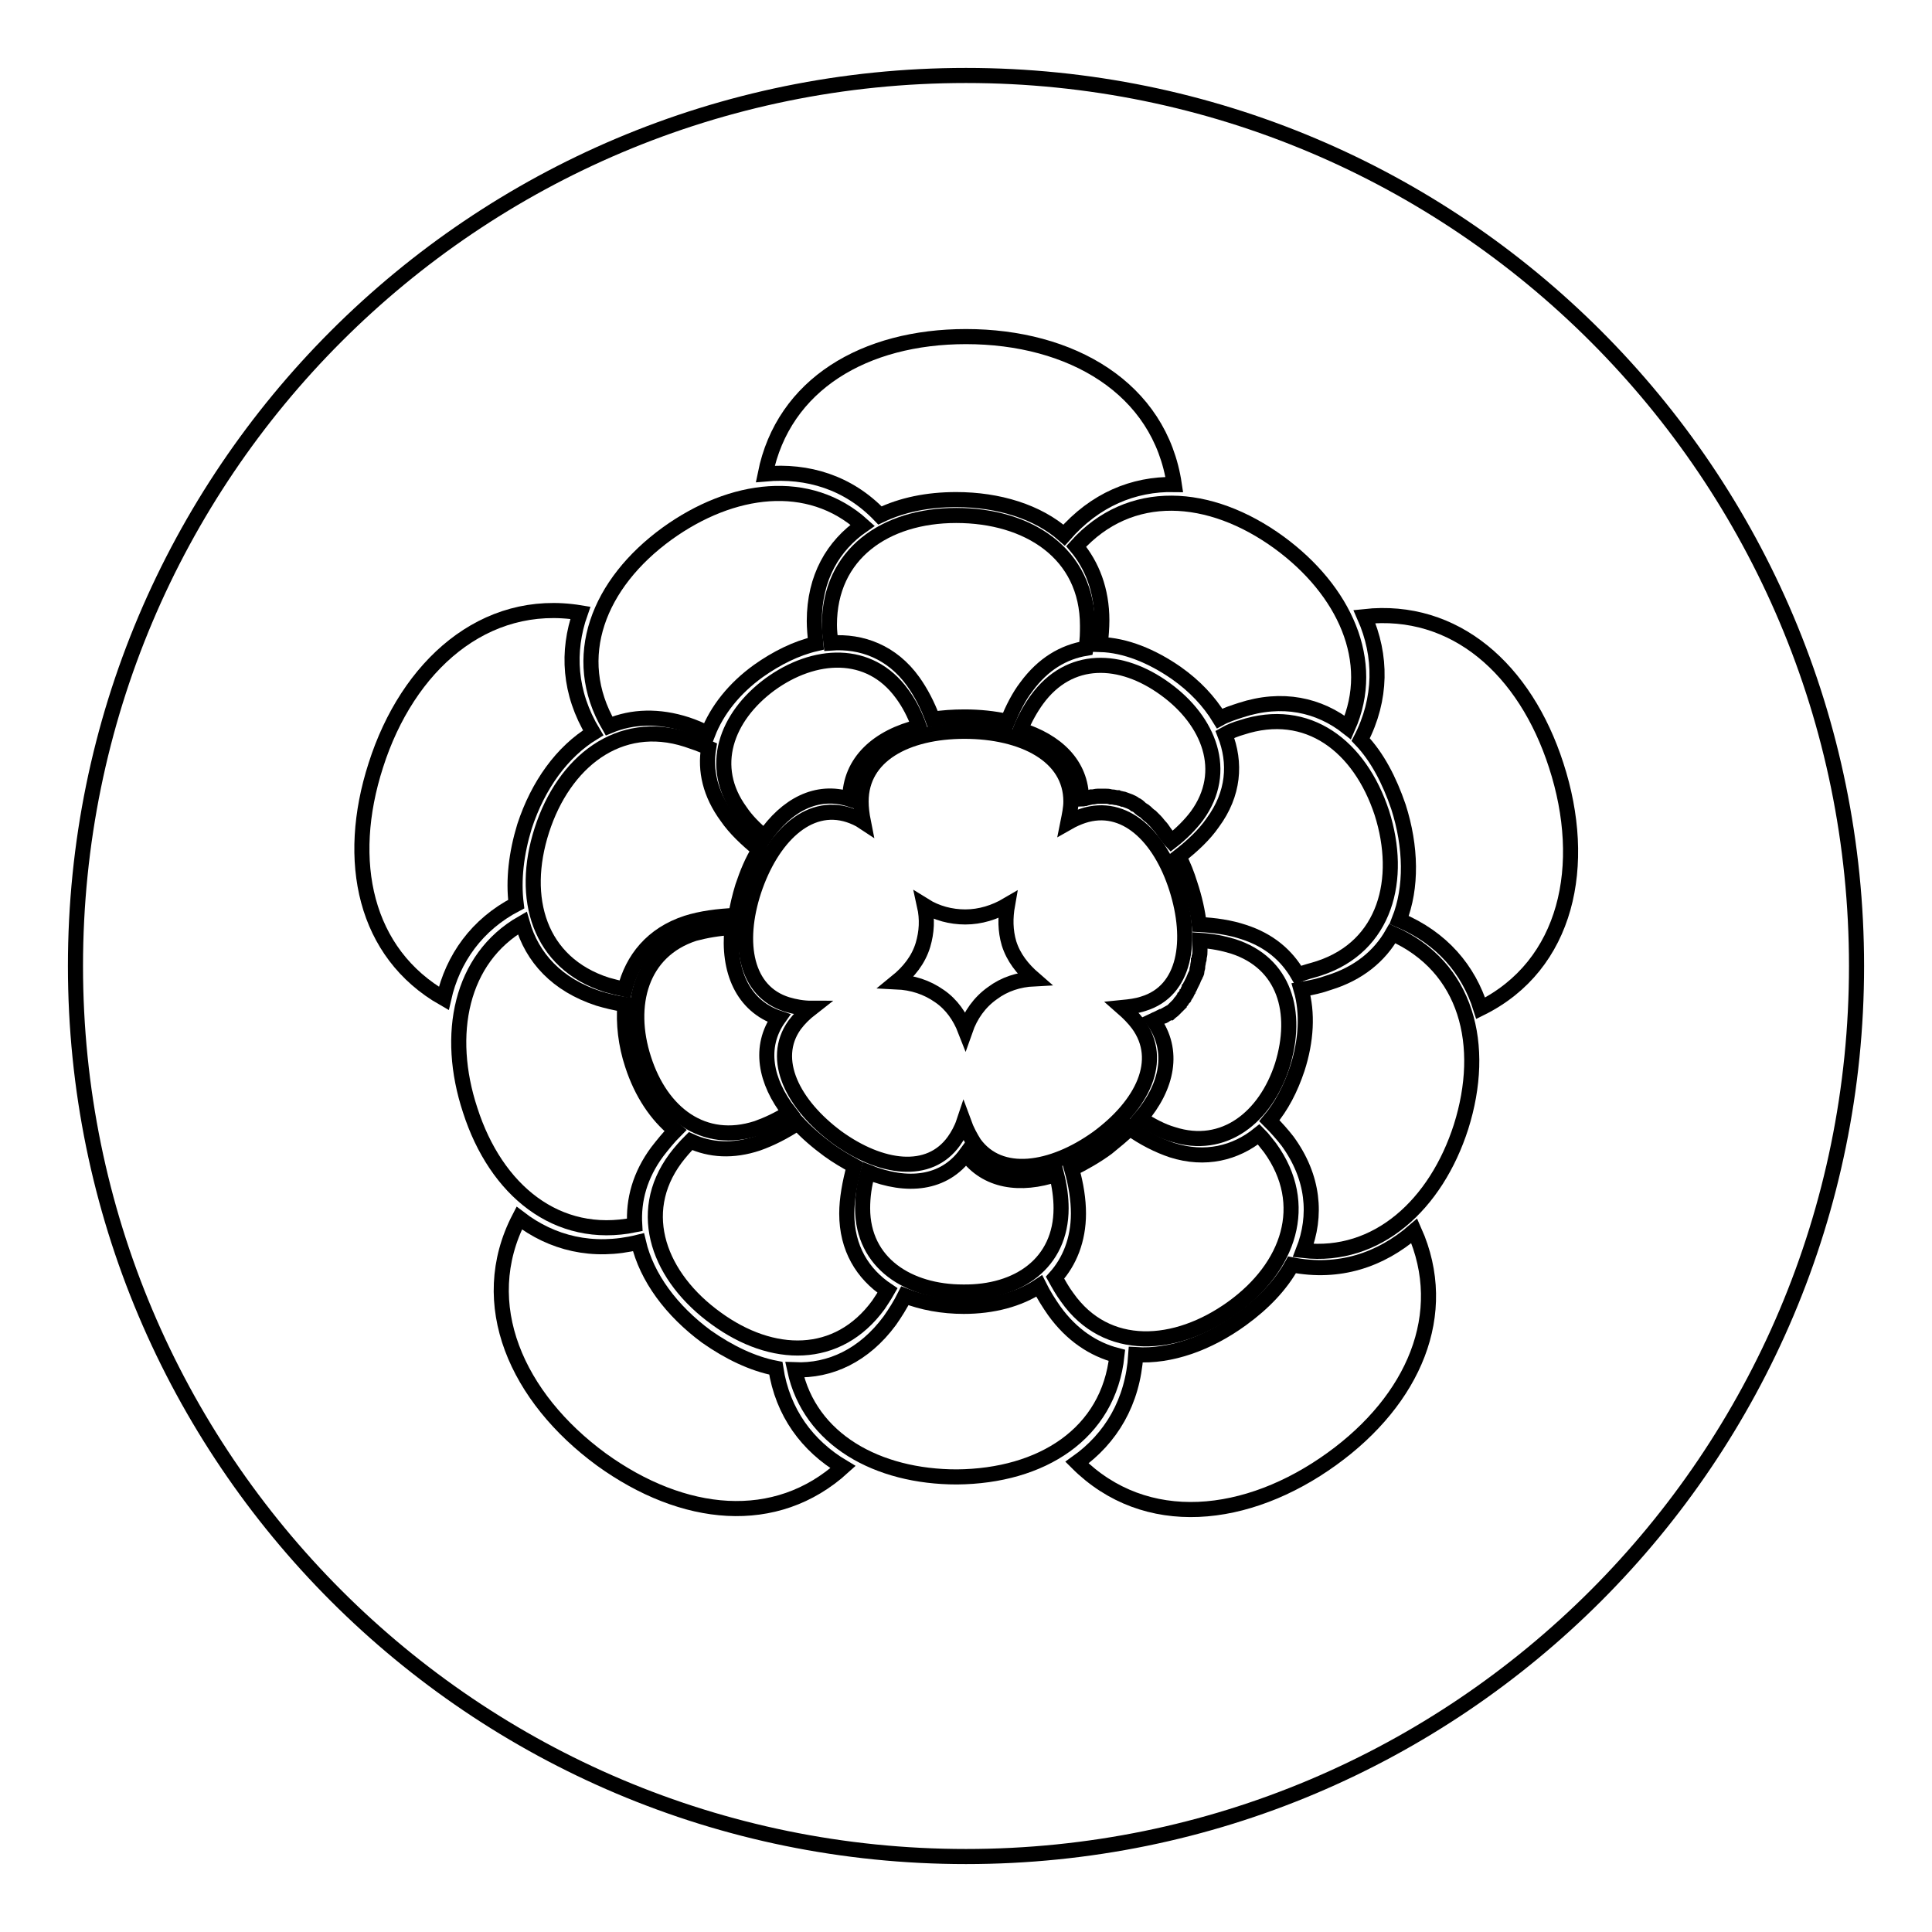 <?xml version="1.0" encoding="utf-8"?>
<!-- Svg Vector Icons : http://www.onlinewebfonts.com/icon -->
<!DOCTYPE svg PUBLIC "-//W3C//DTD SVG 1.1//EN" "http://www.w3.org/Graphics/SVG/1.1/DTD/svg11.dtd">
<svg version="1.1" xmlns="http://www.w3.org/2000/svg" xmlns:xlink="http://www.w3.org/1999/xlink" x="0px" y="0px" viewBox="0 0 256 256" enable-background="new 0 0 256 256" xml:space="preserve">
<g> <path stroke-width="2" fill-opacity="0" stroke="#000000"  d="M10,128c0,65.2,52.8,118,118,118c65.2,0,118-52.8,118-118l0,0c0-65.2-52.8-118-118-118 C62.8,10,10,62.8,10,128L10,128z"/> <path stroke-width="2" fill-opacity="0" stroke="#000000"  d="M102.8,181.3c-3.1-0.6-6.2-2.1-9.2-4.2c-4.6-3.4-7.9-7.8-9-12.5c-6.1,1.5-11.5,0.1-15.8-3.2 c-5.9,11.4-0.3,23.8,10.9,32c10.8,7.8,23.1,9.1,32,1C107,191.6,103.7,187.2,102.8,181.3z M68.4,119.8c-0.4-3.2,0-6.7,1.1-10.3 c1.8-5.5,5-9.9,9.1-12.4c-3.2-5.3-3.5-10.8-1.7-15.9c-12.7-2.1-22.9,7-27.1,20.2c-4.1,12.7-1.5,24.9,9,30.9 C60,127,63.2,122.5,68.4,119.8z M116.6,68.3c2.9-1.4,6.3-2.1,10.1-2.1c5.6,0,10.8,1.6,14.3,4.7c4.1-4.7,9.2-6.8,14.6-6.7 c-1.9-12.8-13.7-19.6-27.6-19.6c-13.4,0-24.2,6.3-26.6,18.2C107,62.3,112.4,63.9,116.6,68.3z"/> <path stroke-width="2" fill-opacity="0" stroke="#000000"  d="M126.7,68.3c-9.4,0-16.8,5.1-16.8,14.5c0,0.8,0.1,1.6,0.2,2.4c4.1-0.3,8.1,1.2,10.9,5.1 c1,1.4,1.9,3.1,2.6,5c1.3-0.2,2.7-0.3,4.2-0.3c2,0,3.9,0.2,5.7,0.6c0.7-1.7,1.5-3.3,2.5-4.6c2.2-3,4.9-4.6,7.9-5.1 c0.2-1.1,0.2-2.1,0.2-3C144.1,73.3,136.2,68.3,126.7,68.3L126.7,68.3z M91,98c-9-2.9-16.3,3-19.2,12c-2.9,9-0.4,17.6,8.6,20.5 c0.7,0.2,1.5,0.4,2.4,0.6c1-4,3.6-7.3,8.2-8.8c1.9-0.6,4.1-0.9,6.5-1c0.2-1.2,0.5-2.5,0.9-3.8c0.6-1.8,1.3-3.5,2.2-4.9 c-1.7-1.4-3.2-2.8-4.3-4.4c-2.2-3-2.9-6.1-2.4-9.1C92.8,98.6,91.9,98.3,91,98L91,98z"/> <path stroke-width="2" fill-opacity="0" stroke="#000000"  d="M98.1,107.5c0.8,1.2,1.9,2.3,3.2,3.4c2.9-4.2,6.9-6.4,11.3-5c0-5,3.8-8.3,9.2-9.6c-0.6-1.7-1.4-3.2-2.3-4.4 c-4.3-5.9-11.6-5.5-17.5-1.2C96.2,95,93.8,101.6,98.1,107.5z M91,96c0.9,0.3,1.9,0.7,2.8,1.2c1.2-3.1,3.5-6,6.7-8.3 c2.4-1.7,5-3,7.6-3.6c-0.1-1.1-0.2-2.1-0.2-3c0-5.8,2.5-10,6.4-12.7c-7.1-6.4-17.3-5.1-25.9,1.1c-9.1,6.6-13,16.4-7.7,25.5 C83.8,94.9,87.3,94.8,91,96z M174.8,128.3c8.8-2.9,11.1-11.8,8.3-20.6c-2.9-8.8-9.8-14.2-18.6-11.3c-0.7,0.2-1.5,0.5-2.2,0.9 c1.5,3.8,1.2,7.9-1.6,11.7c-1.1,1.6-2.7,3.1-4.5,4.5c0.6,1.1,1.1,2.4,1.5,3.7c0.6,1.8,1,3.6,1.2,5.3c2.1,0.1,4.1,0.4,5.9,1 c3.4,1.1,5.7,3.1,7.2,5.7C172.9,128.8,173.9,128.6,174.8,128.3z"/> <path stroke-width="2" fill-opacity="0" stroke="#000000"  d="M206.2,101.4c-4.1-12.7-13.4-21-25.4-19.7c2.3,5.2,2.3,10.9-0.5,16.3c2.2,2.3,3.8,5.4,5,8.9 c1.7,5.3,1.8,10.7,0.1,15c5.7,2.4,9.2,6.6,10.8,11.7C207.7,127.9,210.5,114.6,206.2,101.4z M158.6,108.1c4.3-5.9,1.6-12.6-4.2-16.8 c-5.9-4.3-12.7-4.5-17,1.4c-0.8,1.1-1.6,2.5-2.2,4c4.8,1.5,8.1,4.6,8.1,9.2h0c0.1,0,0.3-0.1,0.4-0.1l0.1,0c0.3-0.1,0.5-0.1,0.8-0.2 l0.1,0c0.3,0,0.5-0.1,0.8-0.1l0.1,0c0.3,0,0.6,0,0.8,0c0.3,0,0.5,0,0.8,0.1l0.1,0c0.3,0,0.5,0.1,0.7,0.1l0.1,0 c0.2,0.1,0.5,0.1,0.7,0.2l0.1,0c0.3,0.1,0.5,0.2,0.8,0.3c0.2,0.1,0.5,0.2,0.7,0.4l0,0c0.3,0.1,0.5,0.3,0.7,0.5 c0.2,0.2,0.5,0.3,0.7,0.5l0,0c0.2,0.2,0.4,0.4,0.7,0.6l0,0c0.2,0.2,0.4,0.4,0.6,0.6l0,0c0.2,0.2,0.4,0.5,0.6,0.7l0,0 c0.2,0.2,0.4,0.5,0.6,0.8l0,0c0.2,0.3,0.4,0.5,0.6,0.8l0,0c0.1,0.1,0.2,0.3,0.3,0.4C156.5,110.5,157.7,109.3,158.6,108.1 L158.6,108.1z"/> <path stroke-width="2" fill-opacity="0" stroke="#000000"  d="M142.6,72.4c2.1,2.5,3.4,5.8,3.4,9.8c0,1-0.1,2.1-0.2,3.2c3.3,0.1,6.8,1.5,10.1,3.8c2.4,1.7,4.3,3.7,5.7,6 c0.9-0.5,1.9-0.8,2.8-1.1c5.5-1.8,10.4-0.7,14.2,2.3c3.9-8.8-0.5-18.2-9.1-24.5C160.3,65.2,149.7,64.5,142.6,72.4L142.6,72.4z  M163.3,173.3c7.5-5.4,10.4-13.7,5-21.2c-0.5-0.6-0.9-1.2-1.5-1.8c-3.1,2.5-7.1,3.5-11.5,2.1c-1.8-0.6-3.8-1.6-5.6-2.9 c-0.9,0.9-1.9,1.7-3,2.6c-1.5,1.1-3.1,2-4.7,2.8c0.6,2.1,0.9,4.1,0.9,5.9c0,3.5-1.2,6.4-3.1,8.5c0.5,0.9,1,1.8,1.6,2.6 C146.6,179.3,155.8,178.7,163.3,173.3L163.3,173.3z"/> <path stroke-width="2" fill-opacity="0" stroke="#000000"  d="M171.2,167.6c-1.5,2.7-3.8,5.1-6.7,7.2c-4.4,3.2-9.4,5-14,4.7c-0.4,6.3-3.3,11.1-7.8,14.3 c9.1,9.1,22.6,7.6,33.8-0.5c10.8-7.8,15.8-19.2,10.9-30.2C182.9,167,177.4,168.8,171.2,167.6L171.2,167.6z M163.4,125.4 c-1.3-0.4-2.8-0.7-4.4-0.8c0,0.3,0,0.6,0,0.9l0,0c0,0.1,0,0.3,0,0.4c0,0,0,0,0,0.1c0,0.3,0,0.5-0.1,0.8c0,0,0,0,0,0.1 c0,0.1,0,0.3-0.1,0.4c0,0,0,0.1,0,0.1c0,0.2-0.1,0.4-0.1,0.7c0,0,0,0.1,0,0.1c0,0.1-0.1,0.2-0.1,0.3c0,0.1,0,0.1,0,0.2 c0,0.2-0.1,0.3-0.2,0.5c0,0.1,0,0.1-0.1,0.2c-0.1,0.2-0.1,0.3-0.2,0.5c-0.1,0.2-0.2,0.4-0.3,0.6c0,0.1-0.1,0.1-0.1,0.2 c0,0.1-0.1,0.2-0.1,0.2c0,0.1-0.1,0.1-0.1,0.2c-0.1,0.1-0.1,0.3-0.2,0.4c0,0.1-0.1,0.1-0.1,0.2c-0.1,0.1-0.1,0.2-0.2,0.3 c0,0.1-0.1,0.1-0.1,0.2c-0.1,0.1-0.2,0.2-0.3,0.4c0,0-0.1,0.1-0.1,0.1c-0.1,0.1-0.2,0.2-0.2,0.3c0,0-0.1,0.1-0.1,0.1 c-0.1,0.1-0.2,0.2-0.3,0.3c0,0-0.1,0.1-0.1,0.1c-0.1,0.1-0.2,0.2-0.3,0.3c0,0-0.1,0.1-0.1,0.1c-0.1,0.1-0.3,0.2-0.4,0.3 c0,0,0,0-0.1,0c-0.2,0.1-0.3,0.2-0.5,0.3c-0.1,0.1-0.3,0.2-0.5,0.2c0,0,0,0,0,0c-0.2,0.1-0.4,0.2-0.6,0.3c-0.2,0.1-0.3,0.1-0.5,0.2 c2.9,4,1.9,8.8-1.7,13c1.4,0.9,2.9,1.7,4.3,2.1c6.8,2.2,12.3-2.3,14.5-9.1C172.1,134.1,170.2,127.6,163.4,125.4L163.4,125.4z"/> <path stroke-width="2" fill-opacity="0" stroke="#000000"  d="M184.5,123.7c-1.7,3-4.5,5.3-8.4,6.5c-1.1,0.4-2.4,0.7-3.7,0.9c0.9,3.1,0.7,6.8-0.5,10.5 c-0.9,2.7-2.1,5-3.7,6.9c0.9,0.9,1.7,1.8,2.4,2.7c3.5,4.8,3.9,9.9,2.1,14.5c9.8,1.1,17.6-6.1,20.9-16.4 C197,138.5,194.4,128.1,184.5,123.7L184.5,123.7z M100.3,149.5c1.4-0.5,2.9-1.2,4.3-2.1c-3.2-4.1-4.1-8.7-1.4-12.5 c-4.8-1.6-6.8-6.3-6.2-12c-1.8,0.1-3.5,0.4-5,0.8c-7.1,2.3-9,9.5-6.7,16.6C87.6,147.5,93.2,151.8,100.3,149.5z"/> <path stroke-width="2" fill-opacity="0" stroke="#000000"  d="M84.1,162.3c-0.2-3.3,0.7-6.6,3-9.7c0.7-0.9,1.5-1.9,2.4-2.8c-2.5-2-4.5-5-5.7-8.7c-0.9-2.7-1.2-5.5-1-8 c-1.3-0.2-2.5-0.5-3.5-0.8c-5.5-1.8-8.8-5.4-10.1-10C61,127,59,137.1,62.3,147.1C65.7,157.7,73.8,164.4,84.1,162.3z M94.9,174.7 c7.4,5.4,16.1,5.6,21.5-1.8c0.4-0.6,0.8-1.2,1.2-1.9c-3.3-2.2-5.4-5.6-5.4-10.2c0-1.9,0.4-4.1,1-6.3c-1.1-0.6-2.3-1.3-3.4-2.1 c-1.5-1.1-2.9-2.3-4.1-3.6c-1.8,1.2-3.6,2.1-5.3,2.7c-3.3,1.1-6.3,0.9-8.9-0.3c-0.7,0.7-1.4,1.5-2,2.3 C84.1,160.8,87.4,169.3,94.9,174.7z"/> <path stroke-width="2" fill-opacity="0" stroke="#000000"  d="M140.6,160.1c0-1.4-0.2-2.9-0.6-4.5c-4.8,1.6-9.3,1-12-2.7c-2.9,4-7.8,4.5-13,2.4c-0.5,1.7-0.7,3.3-0.7,4.8 c0,7.3,6.1,11.1,13.3,11.1C134.9,171.3,140.6,167.4,140.6,160.1z"/> <path stroke-width="2" fill-opacity="0" stroke="#000000"  d="M148,179.6c-3.1-0.8-6-2.7-8.3-5.9c-0.7-1-1.4-2.1-2-3.3c-2.7,1.8-6.2,2.7-10,2.7c-2.8,0-5.5-0.5-7.8-1.4 c-0.6,1.2-1.3,2.3-2,3.3c-3.4,4.6-7.9,6.7-12.6,6.5c2,9.3,11,14.2,21.5,14.2C138,195.6,146.9,190,148,179.6z M155.9,117.7 c-2.2-6.9-6.9-11.4-12.4-9.6c-0.6,0.2-1.3,0.5-2,0.9c0.2-1,0.4-1.9,0.4-2.8c0-6.1-6.4-9.3-14.1-9.3c-7.7,0-13.7,3.2-13.7,9.3 c0,0.8,0.1,1.7,0.3,2.7c-0.6-0.4-1.3-0.7-1.9-0.9c-5.5-1.8-10.3,3.1-12.6,10c-2.3,7-1.1,13.4,4.4,15.1c1,0.3,2.1,0.5,3.2,0.5 c-0.9,0.7-1.6,1.4-2.2,2.2c-3.3,4.6-0.2,10.6,5.6,14.9c5.8,4.2,12.2,5.1,15.5,0.5c0.5-0.7,1-1.6,1.3-2.5c0.4,1.1,0.9,2,1.4,2.8 c3.4,4.7,10.3,3.6,16.3-0.7c6-4.4,8.9-10.3,5.4-15.1c-0.6-0.8-1.3-1.5-2.1-2.2c1-0.1,1.9-0.2,2.8-0.5 C157.1,131.3,158.1,124.6,155.9,117.7L155.9,117.7z M131.5,131.6c-1.7,1.2-2.9,2.9-3.6,4.9c-0.7-1.8-1.8-3.4-3.4-4.5 c-1.7-1.2-3.6-1.8-5.7-1.9c1.6-1.3,2.9-2.9,3.5-4.9c0.5-1.7,0.6-3.4,0.2-5.2c1.6,1,3.5,1.5,5.4,1.5c2,0,3.9-0.6,5.6-1.6 c-0.3,1.7-0.3,3.4,0.2,5.1c0.6,1.9,1.8,3.4,3.3,4.7C135,129.8,133.1,130.4,131.5,131.6L131.5,131.6z"/></g>
</svg>